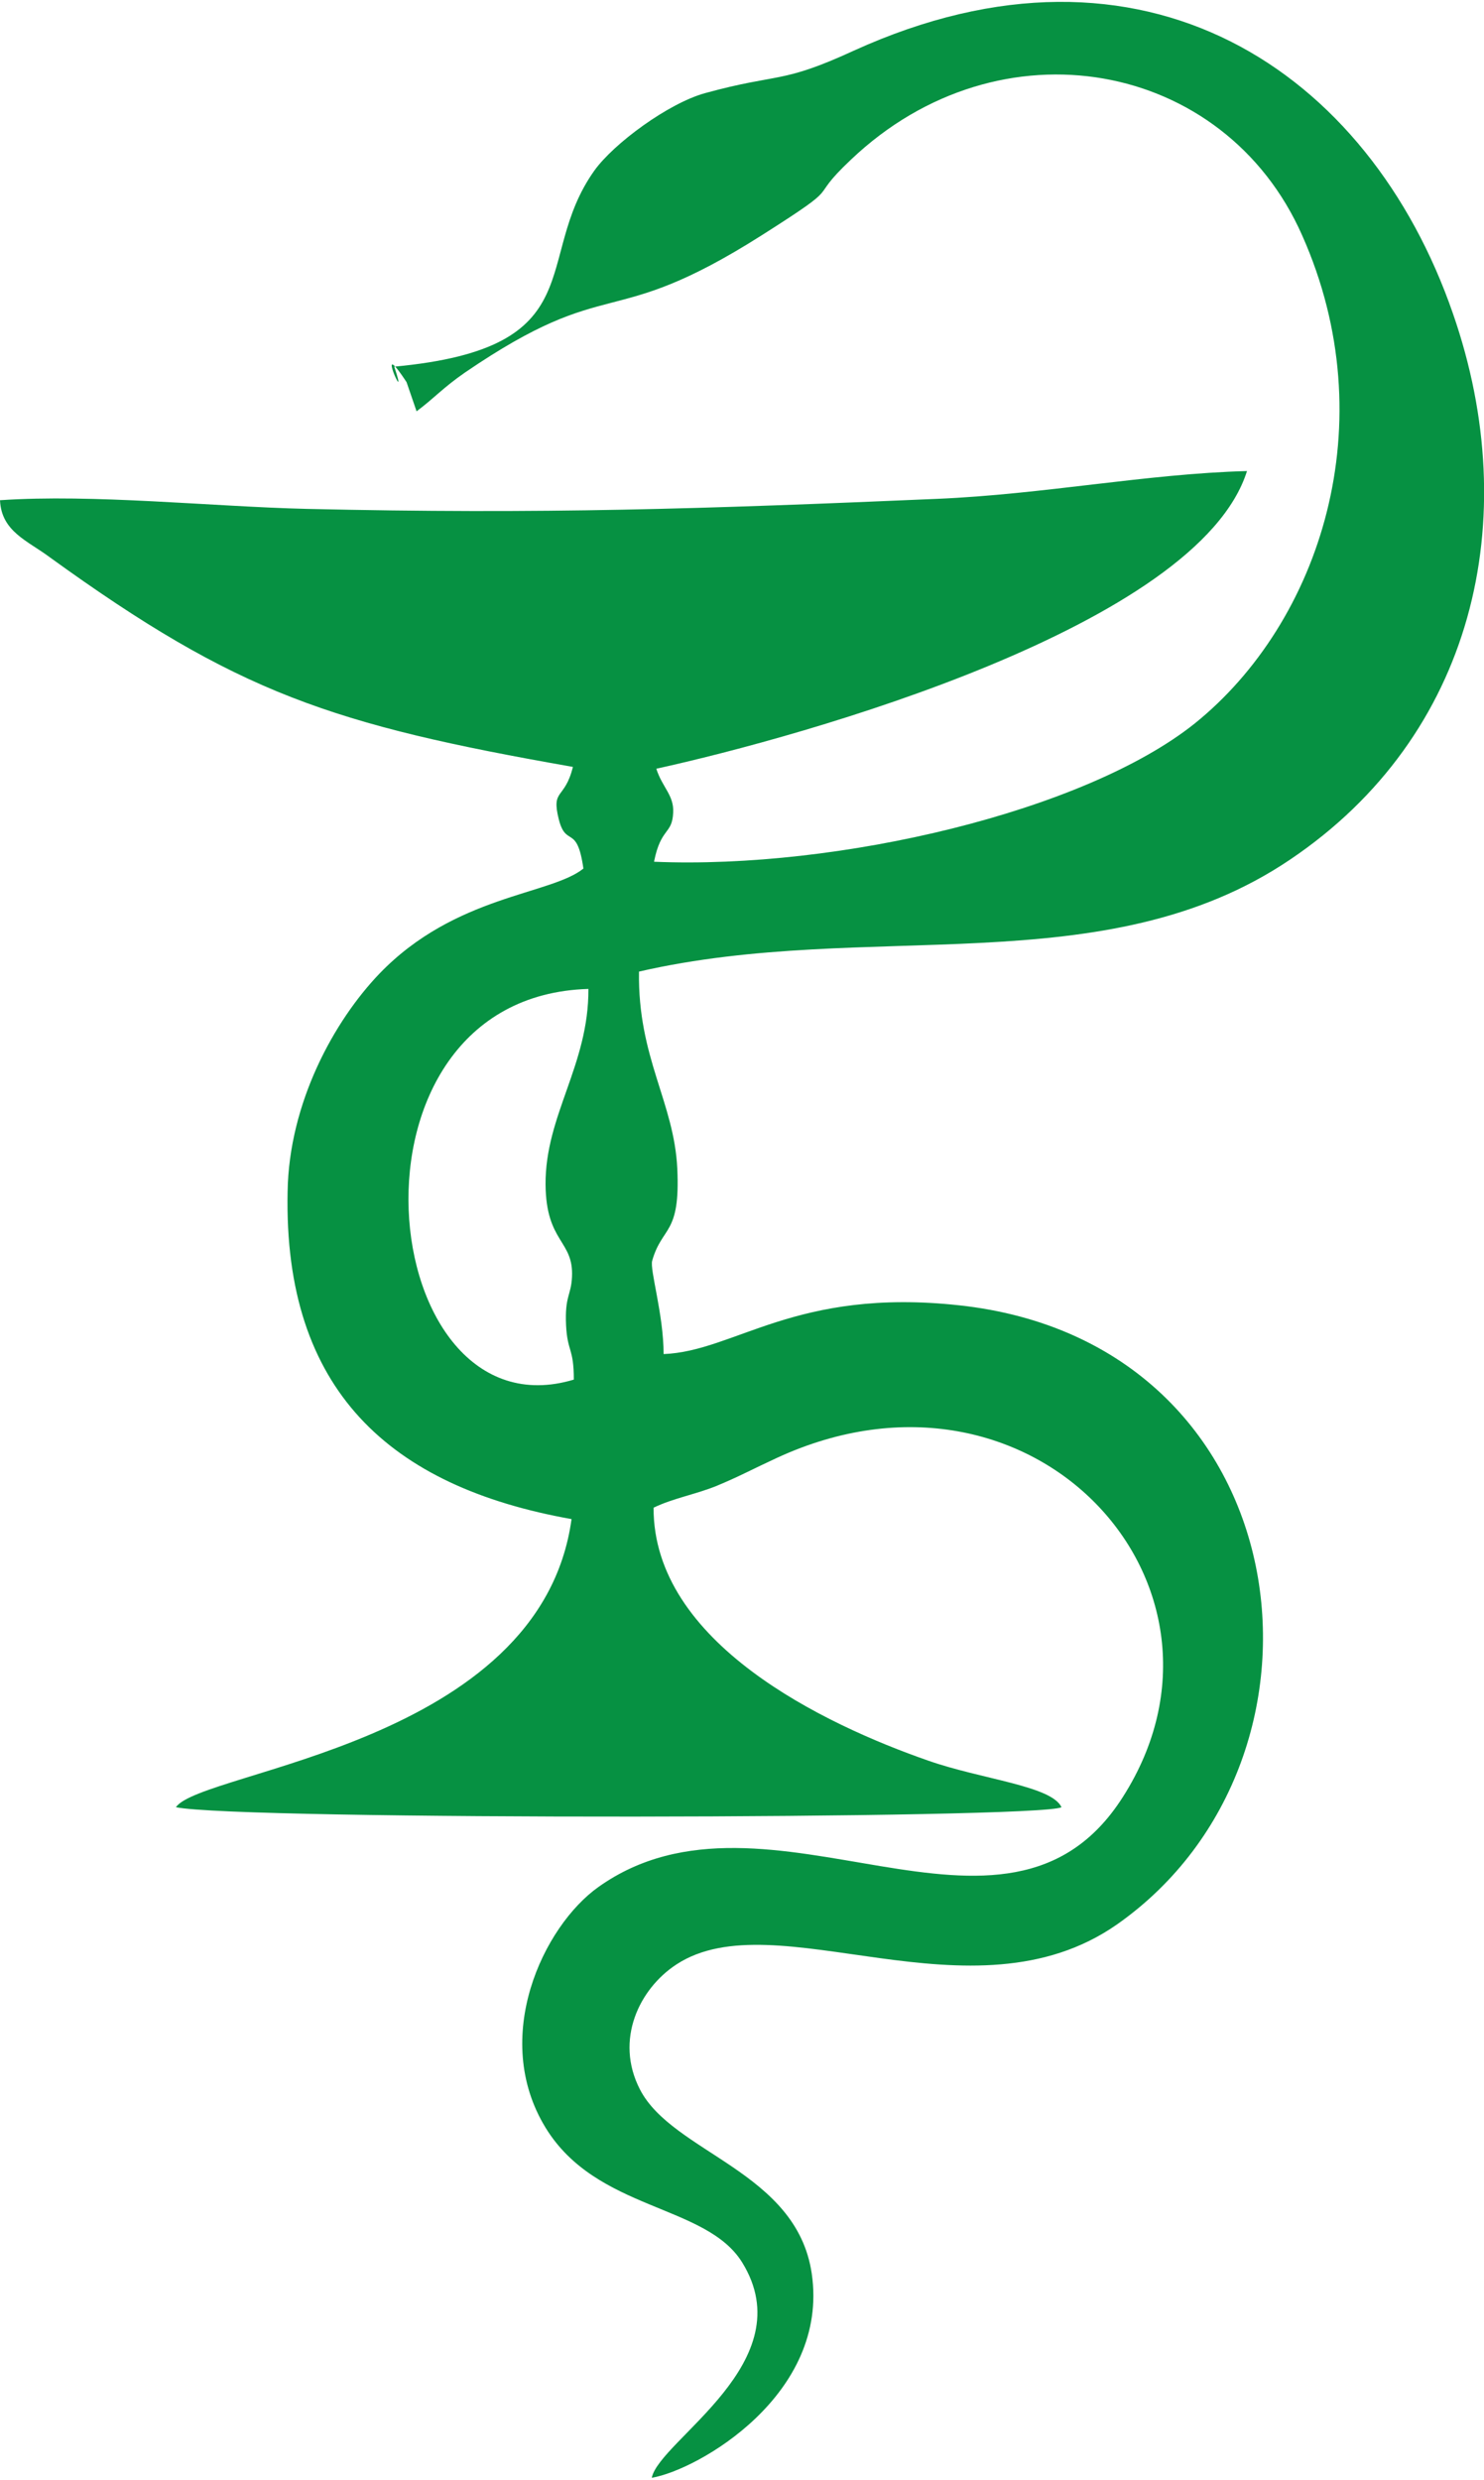 <?xml version="1.0" encoding="UTF-8"?>
<!DOCTYPE svg PUBLIC "-//W3C//DTD SVG 1.1//EN" "http://www.w3.org/Graphics/SVG/1.1/DTD/svg11.dtd">
<!-- Creator: CorelDRAW (Evaluation Version) -->
<svg xmlns="http://www.w3.org/2000/svg" xml:space="preserve" width="252px" height="421px" version="1.1" style="shape-rendering:geometricPrecision; text-rendering:geometricPrecision; image-rendering:optimizeQuality; fill-rule:evenodd; clip-rule:evenodd"
viewBox="0 0 32.56 54.31"
 xmlns:xlink="http://www.w3.org/1999/xlink"
 xmlns:xodm="http://www.corel.com/coreldraw/odm/2003">
 <defs>
  <style type="text/css">
   <![CDATA[
    .fil0 {fill:#069142}
   ]]>
  </style>
 </defs>
 <g id="Layer_x0020_1">
  <path class="fil0" d="M12.59 30.22c-4.38,1.32 -5.39,-8.4 0.32,-8.57 0.01,1.67 -0.95,2.77 -0.94,4.29 0.01,1.28 0.62,1.22 0.58,2.03 -0.02,0.41 -0.16,0.41 -0.13,1.06 0.03,0.59 0.17,0.49 0.17,1.19zm-3.45 -21.24c0.4,-0.3 0.57,-0.51 1.06,-0.85 3.24,-2.21 3.12,-0.86 6.51,-3.01 1.92,-1.22 0.93,-0.69 1.96,-1.66 3.27,-3.11 8.2,-2.19 9.9,1.66 1.83,4.11 0.4,8.49 -2.36,10.71 -2.42,1.93 -7.82,3.2 -11.86,3.03 0.15,-0.76 0.4,-0.59 0.42,-1.08 0.02,-0.38 -0.24,-0.55 -0.37,-0.96 3.23,-0.71 11.89,-3.13 12.96,-6.53 -2.21,0.06 -4.45,0.51 -6.8,0.61 -5.12,0.22 -8.65,0.34 -13.84,0.22 -2.07,-0.05 -4.67,-0.33 -6.72,-0.19 0.03,0.69 0.61,0.89 1.09,1.25 4.12,2.98 6.18,3.67 11.48,4.6 -0.18,0.73 -0.48,0.47 -0.31,1.15 0.16,0.63 0.4,0.09 0.54,1.08 -0.72,0.58 -2.81,0.58 -4.47,2.3 -1,1.04 -1.99,2.84 -2.02,4.79 -0.09,4.35 2.24,6.47 6.23,7.18 -0.68,4.95 -8.13,5.51 -8.68,6.32 1.38,0.29 18.97,0.26 19.43,0 -0.22,-0.47 -1.75,-0.61 -2.92,-1.02 -2.3,-0.8 -6.04,-2.59 -6.03,-5.55 0.43,-0.21 0.96,-0.3 1.41,-0.49 0.48,-0.2 0.79,-0.37 1.29,-0.6 5.62,-2.6 10.54,2.81 7.6,7.43 -2.58,4.07 -7.78,-0.67 -11.51,1.98 -1.21,0.86 -2.37,3.3 -1.16,5.28 1.12,1.83 3.51,1.67 4.31,2.95 1.36,2.19 -1.81,3.9 -1.98,4.73 1.01,-0.17 3.9,-1.82 3.51,-4.48 -0.33,-2.25 -3.05,-2.64 -3.77,-4.04 -0.56,-1.09 -0.01,-2.21 0.8,-2.74 2.18,-1.43 6.48,1.35 9.67,-0.88 5.22,-3.67 4.05,-12.77 -3.47,-13.58 -3.59,-0.39 -4.91,1.01 -6.48,1.07 0,-0.87 -0.31,-1.86 -0.25,-2.05 0.22,-0.77 0.62,-0.55 0.55,-2.02 -0.07,-1.46 -0.87,-2.43 -0.84,-4.32 5.04,-1.16 10.21,0.3 14.29,-2.46 4.02,-2.71 5.14,-7.45 3.57,-11.97 -1.84,-5.33 -6.78,-8.67 -13.15,-5.77 -1.61,0.74 -1.62,0.48 -3.26,0.93 -0.8,0.22 -2,1.1 -2.43,1.7 -1.38,1.94 0.03,3.89 -4.39,4.3 0.35,1.04 -0.48,-0.8 0.27,0.34l0.22 0.64z"/>
 </g>
</svg>

